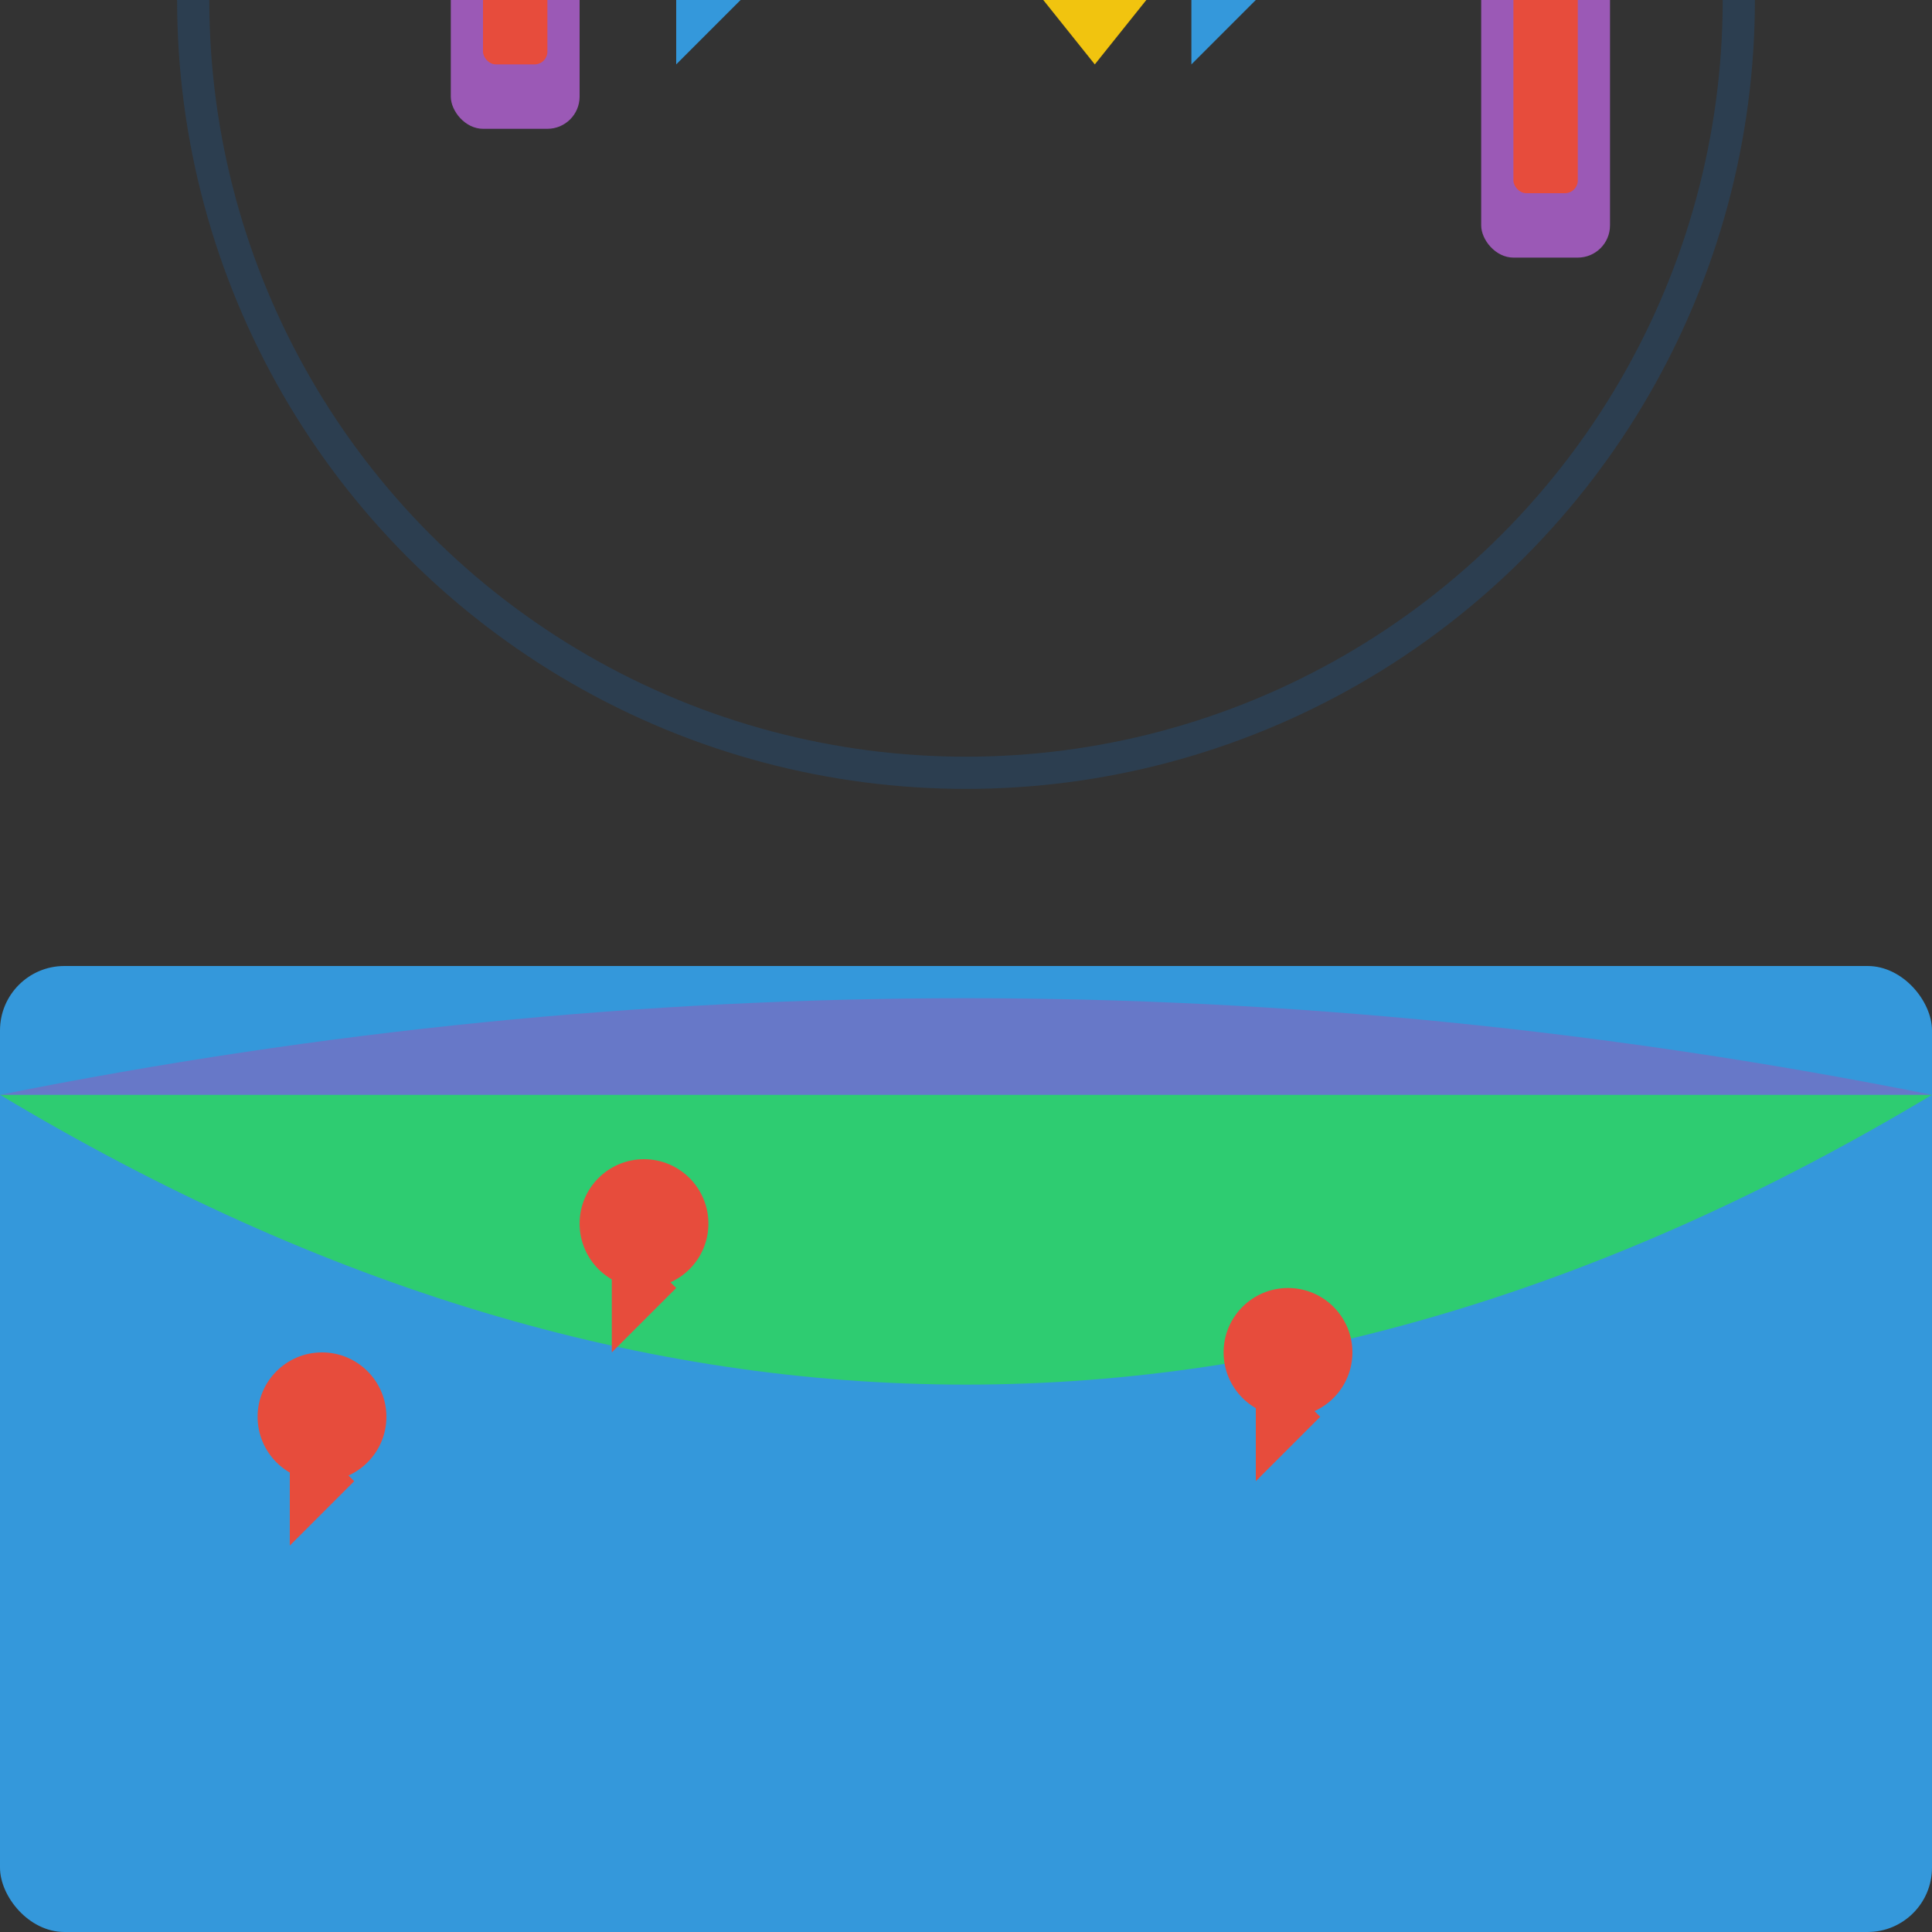 <svg xmlns="http://www.w3.org/2000/svg" viewBox="0 0 300 300">
  <rect x="0" y="0" width="300" height="300" fill="#333333" stroke="none"/>
  <!-- Stormy Sea -->
  <rect x="0" y="150" width="300" height="150" fill="#3498db" rx="10" />
  <path d="M 0 170 Q 150 260 300 170" fill="#2ecc71" />
  <path d="M 0 170 Q 150 140 300 170" fill="#9b59b6" opacity="0.5" />
  <g transform="translate(50 220)">
    <circle cx="0" cy="0" r="10" fill="#e74c3c" />
    <path d="M -5 0 L 5 10 L -5 20 Z" fill="#e74c3c" />
  </g>
  <g transform="translate(100 190)">
    <circle cx="0" cy="0" r="10" fill="#e74c3c" />
    <path d="M -5 0 L 5 10 L -5 20 Z" fill="#e74c3c" />
  </g>
  <g transform="translate(200 210)">
    <circle cx="0" cy="0" r="10" fill="#e74c3c" />
    <path d="M -5 0 L 5 10 L -5 20 Z" fill="#e74c3c" />
  </g>

  <!-- Umbrella City -->
  <g transform="translate(0 -50)">
    <circle cx="150" cy="50" r="120" fill="none" stroke="#2c3e50" stroke-width="5" />
    <path d="M 130 10 L 170 60 L 210 10 Z" fill="#f1c40f" />
    <g transform="translate(110 40)">
      <circle cx="0" cy="0" r="10" fill="#3498db" />
      <path d="M -5 0 L 5 10 L -5 20 Z" fill="#3498db" />
    </g>
    <g transform="translate(190 40)">
      <circle cx="0" cy="0" r="10" fill="#3498db" />
      <path d="M -5 0 L 5 10 L -5 20 Z" fill="#3498db" />
    </g>

    <!-- Buildings -->
    <g transform="translate(70 10)">
      <rect x="0" y="0" width="20" height="60" fill="#9b59b6" rx="5" />
      <rect x="5" y="10" width="10" height="40" fill="#e74c3c" rx="2" />
    </g>
    <g transform="translate(230 10)">
      <rect x="0" y="0" width="20" height="80" fill="#9b59b6" rx="5" />
      <rect x="5" y="20" width="10" height="50" fill="#e74c3c" rx="2" />
    </g>

    <!-- Clouds -->
    <g transform="translate(100 -20)">
      <circle cx="0" cy="0" r="20" fill="#ecf0f1" />
      <circle cx="20" cy="0" r="20" fill="#ecf0f1" />
      <circle cx="40" cy="0" r="20" fill="#ecf0f1" />
    </g>
    <g transform="translate(170 -30)">
      <circle cx="0" cy="0" r="30" fill="#ecf0f1" />
      <circle cx="30" cy="0" r="30" fill="#ecf0f1" />
    </g>
  </g>
</svg>